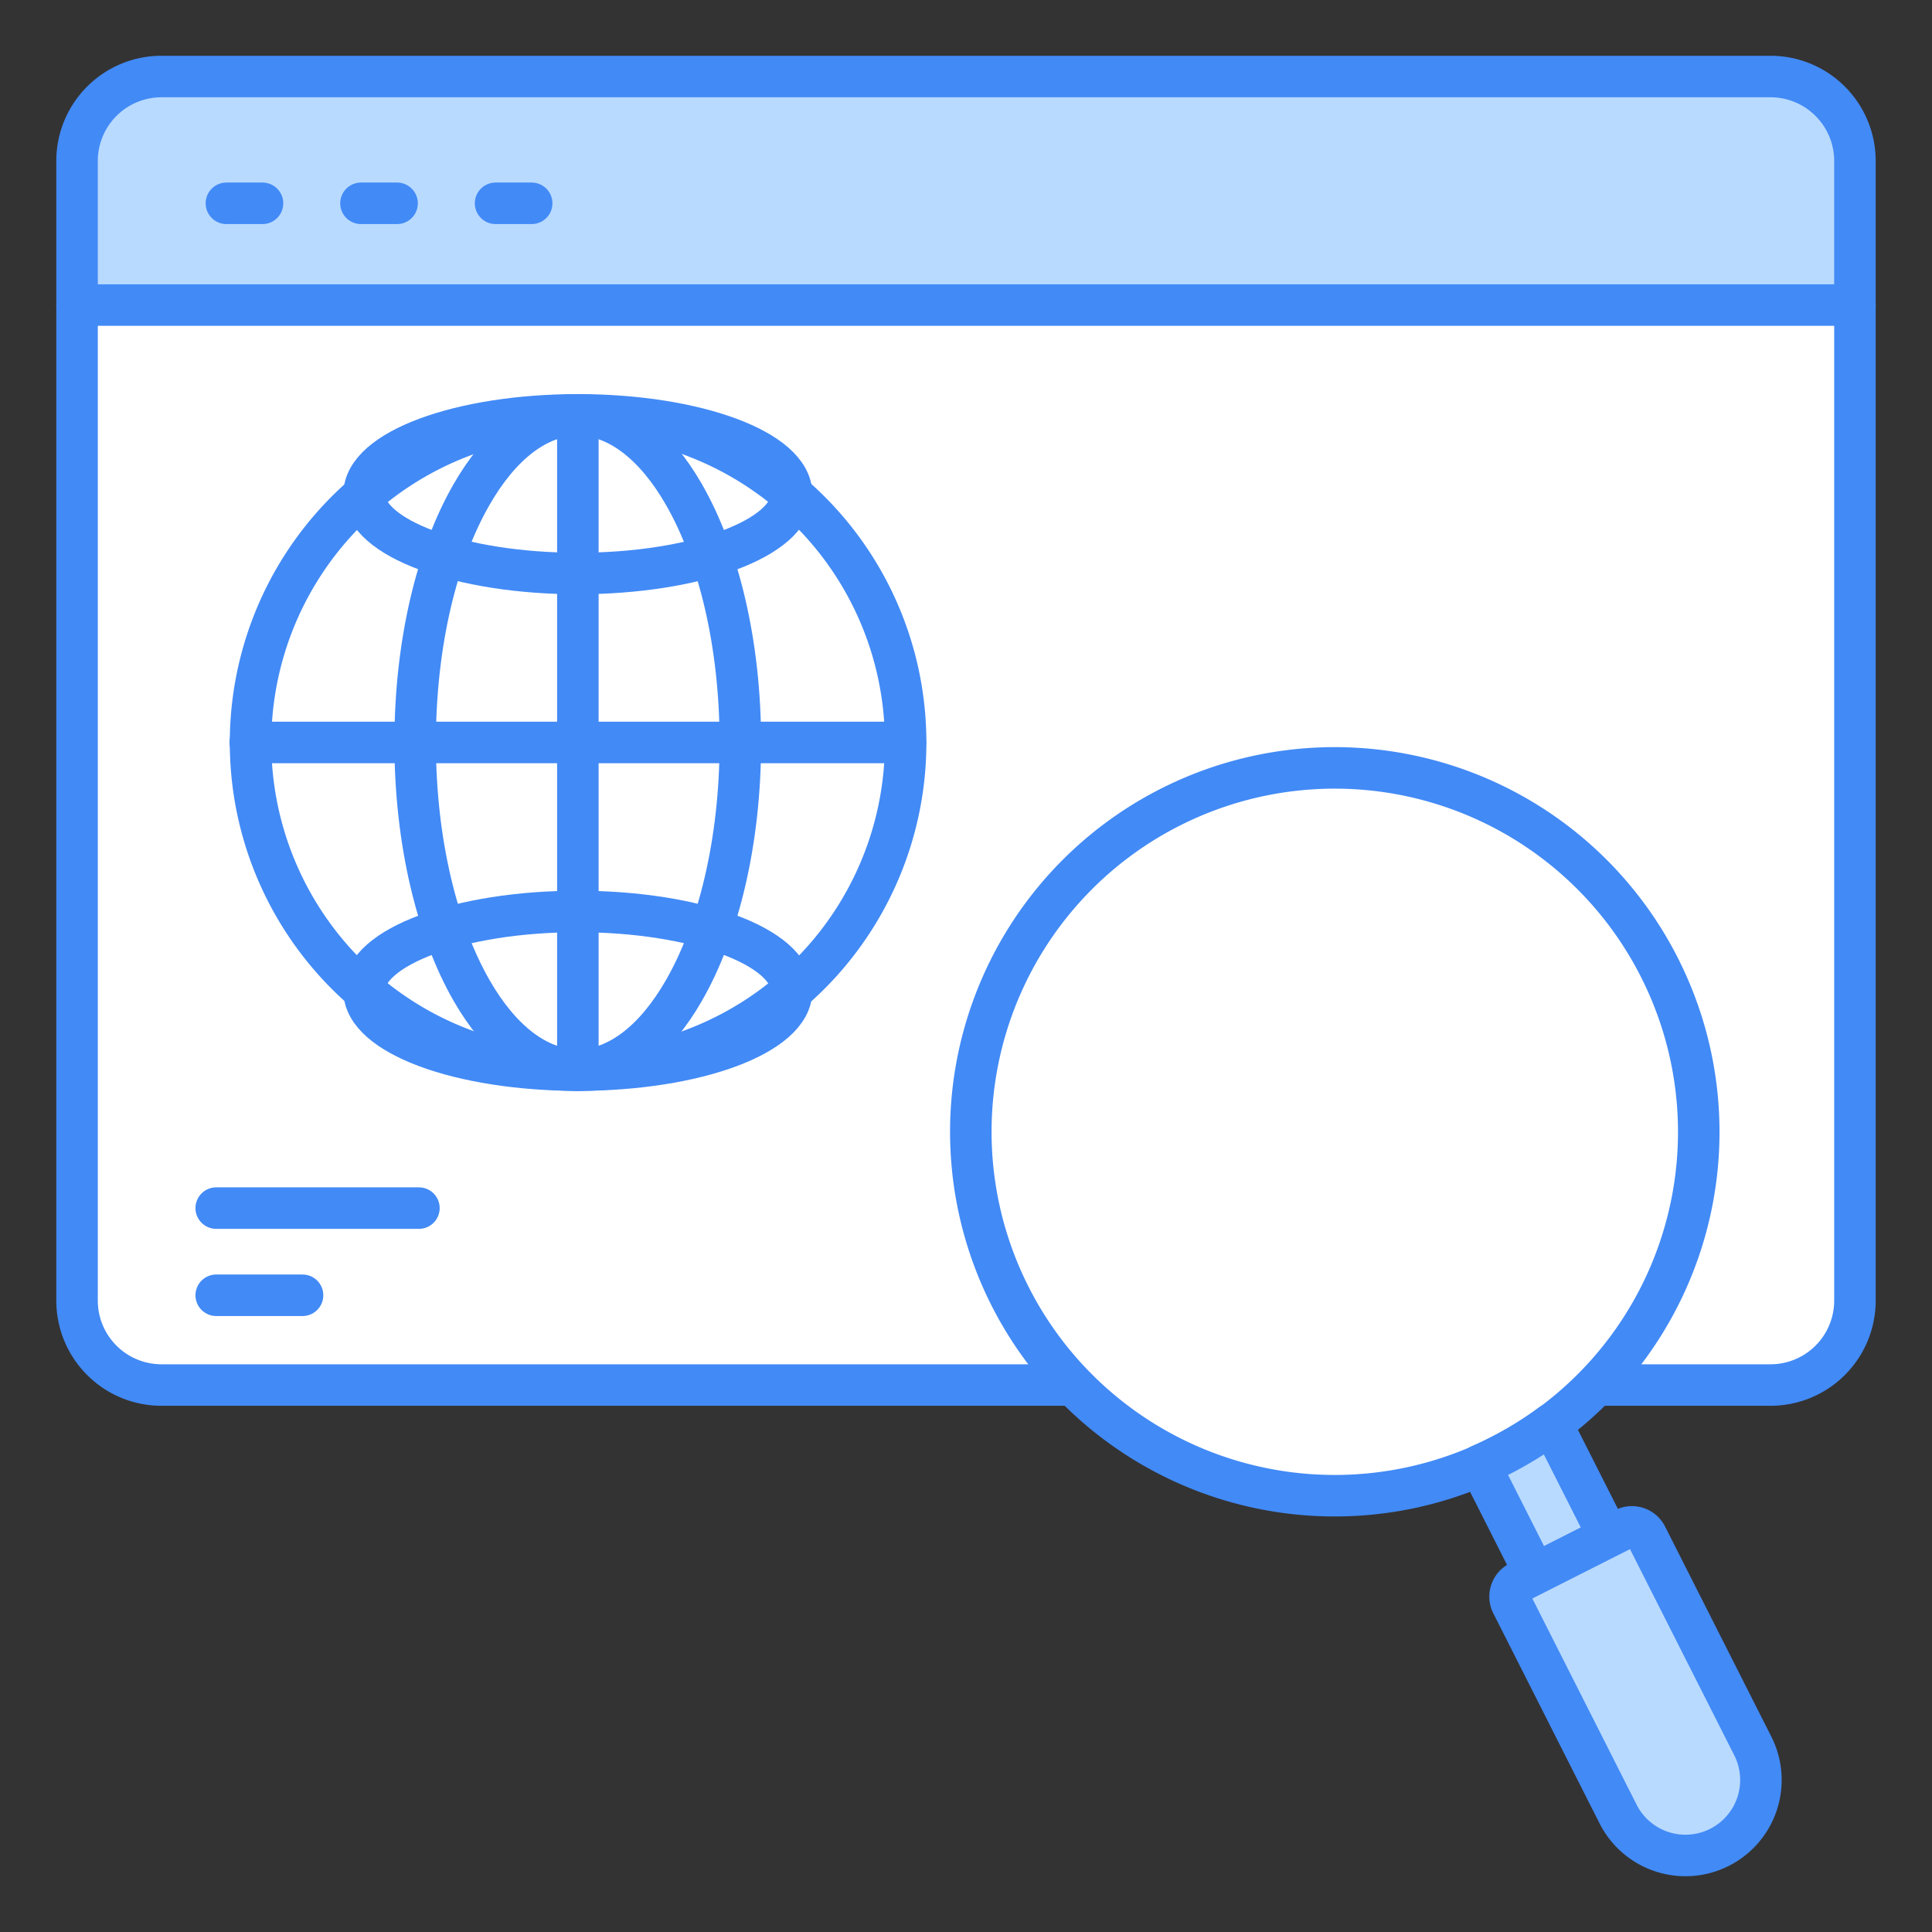 <svg id="Layer_1" data-name="Layer 1" xmlns="http://www.w3.org/2000/svg" viewBox="0 0 512 512"><rect x="0" y="0" width="512" height="512" fill="#333333" stroke="none"/><defs><style>.cls-1{fill:#b8daff;}.cls-1,.cls-2,.cls-3{stroke:#428af6;stroke-linecap:round;stroke-linejoin:round;stroke-width:11px;}.cls-2{fill:#fff;}.cls-3{fill:none;}</style></defs><path class="cls-1" d="M491.58,42.66V80.85H20.42V42.66A22.38,22.38,0,0,1,42.8,20.28H469.2A22.38,22.38,0,0,1,491.58,42.66Z"/><path class="cls-2" d="M491.58,80.85V344.67a22.38,22.38,0,0,1-22.38,22.38H42.8a22.38,22.38,0,0,1-22.38-22.38V80.85Z"/><line class="cls-2" x1="60" y1="53.88" x2="69.57" y2="53.88"/><line class="cls-2" x1="95.66" y1="53.88" x2="105.23" y2="53.88"/><line class="cls-2" x1="131.33" y1="53.88" x2="140.9" y2="53.88"/><path class="cls-3" d="M240,196.76A86.8,86.8,0,1,1,209.79,131,86.64,86.64,0,0,1,240,196.76Z"/><path class="cls-2" d="M196.2,196.76c0,26.32-5.81,49.89-15,65.81-7.53,13.09-17.35,21-28.09,21s-20.55-7.92-28.09-21c-9.16-15.92-15-39.49-15-65.81s5.8-49.88,15-65.8c7.54-13.09,17.36-21,28.09-21s20.56,7.93,28.09,21C190.39,146.88,196.2,170.45,196.2,196.76Z"/><ellipse class="cls-3" cx="153.14" cy="130.96" rx="56.64" ry="21.02"/><ellipse class="cls-3" cx="153.14" cy="262.57" rx="56.64" ry="21.02"/><line class="cls-2" x1="66.32" y1="196.76" x2="239.96" y2="196.76"/><line class="cls-2" x1="153.14" y1="109.94" x2="153.14" y2="283.58"/><line class="cls-2" x1="57.3" y1="320.16" x2="111.02" y2="320.16"/><line class="cls-2" x1="57.3" y1="343.26" x2="80.18" y2="343.26"/><path class="cls-2" d="M439.75,256.37A96.33,96.33,0,0,1,397.22,386q-2.48,1.26-5,2.36a96.44,96.44,0,1,1,47.56-131.94Z"/><path class="cls-1" d="M411.2,377.33l15.13,29.92-19.56,9.89-14.58-28.83q2.55-1.1,5-2.36A95.8,95.8,0,0,0,411.2,377.33Z"/><path class="cls-1" d="M420.47,407.53h31.28a4.34,4.34,0,0,1,4.34,4.34v62.39a20,20,0,0,1-20,20h0a20,20,0,0,1-20-20V411.86A4.34,4.34,0,0,1,420.47,407.53Z" transform="translate(-156.54 245.34) rotate(-26.83)"/></svg>